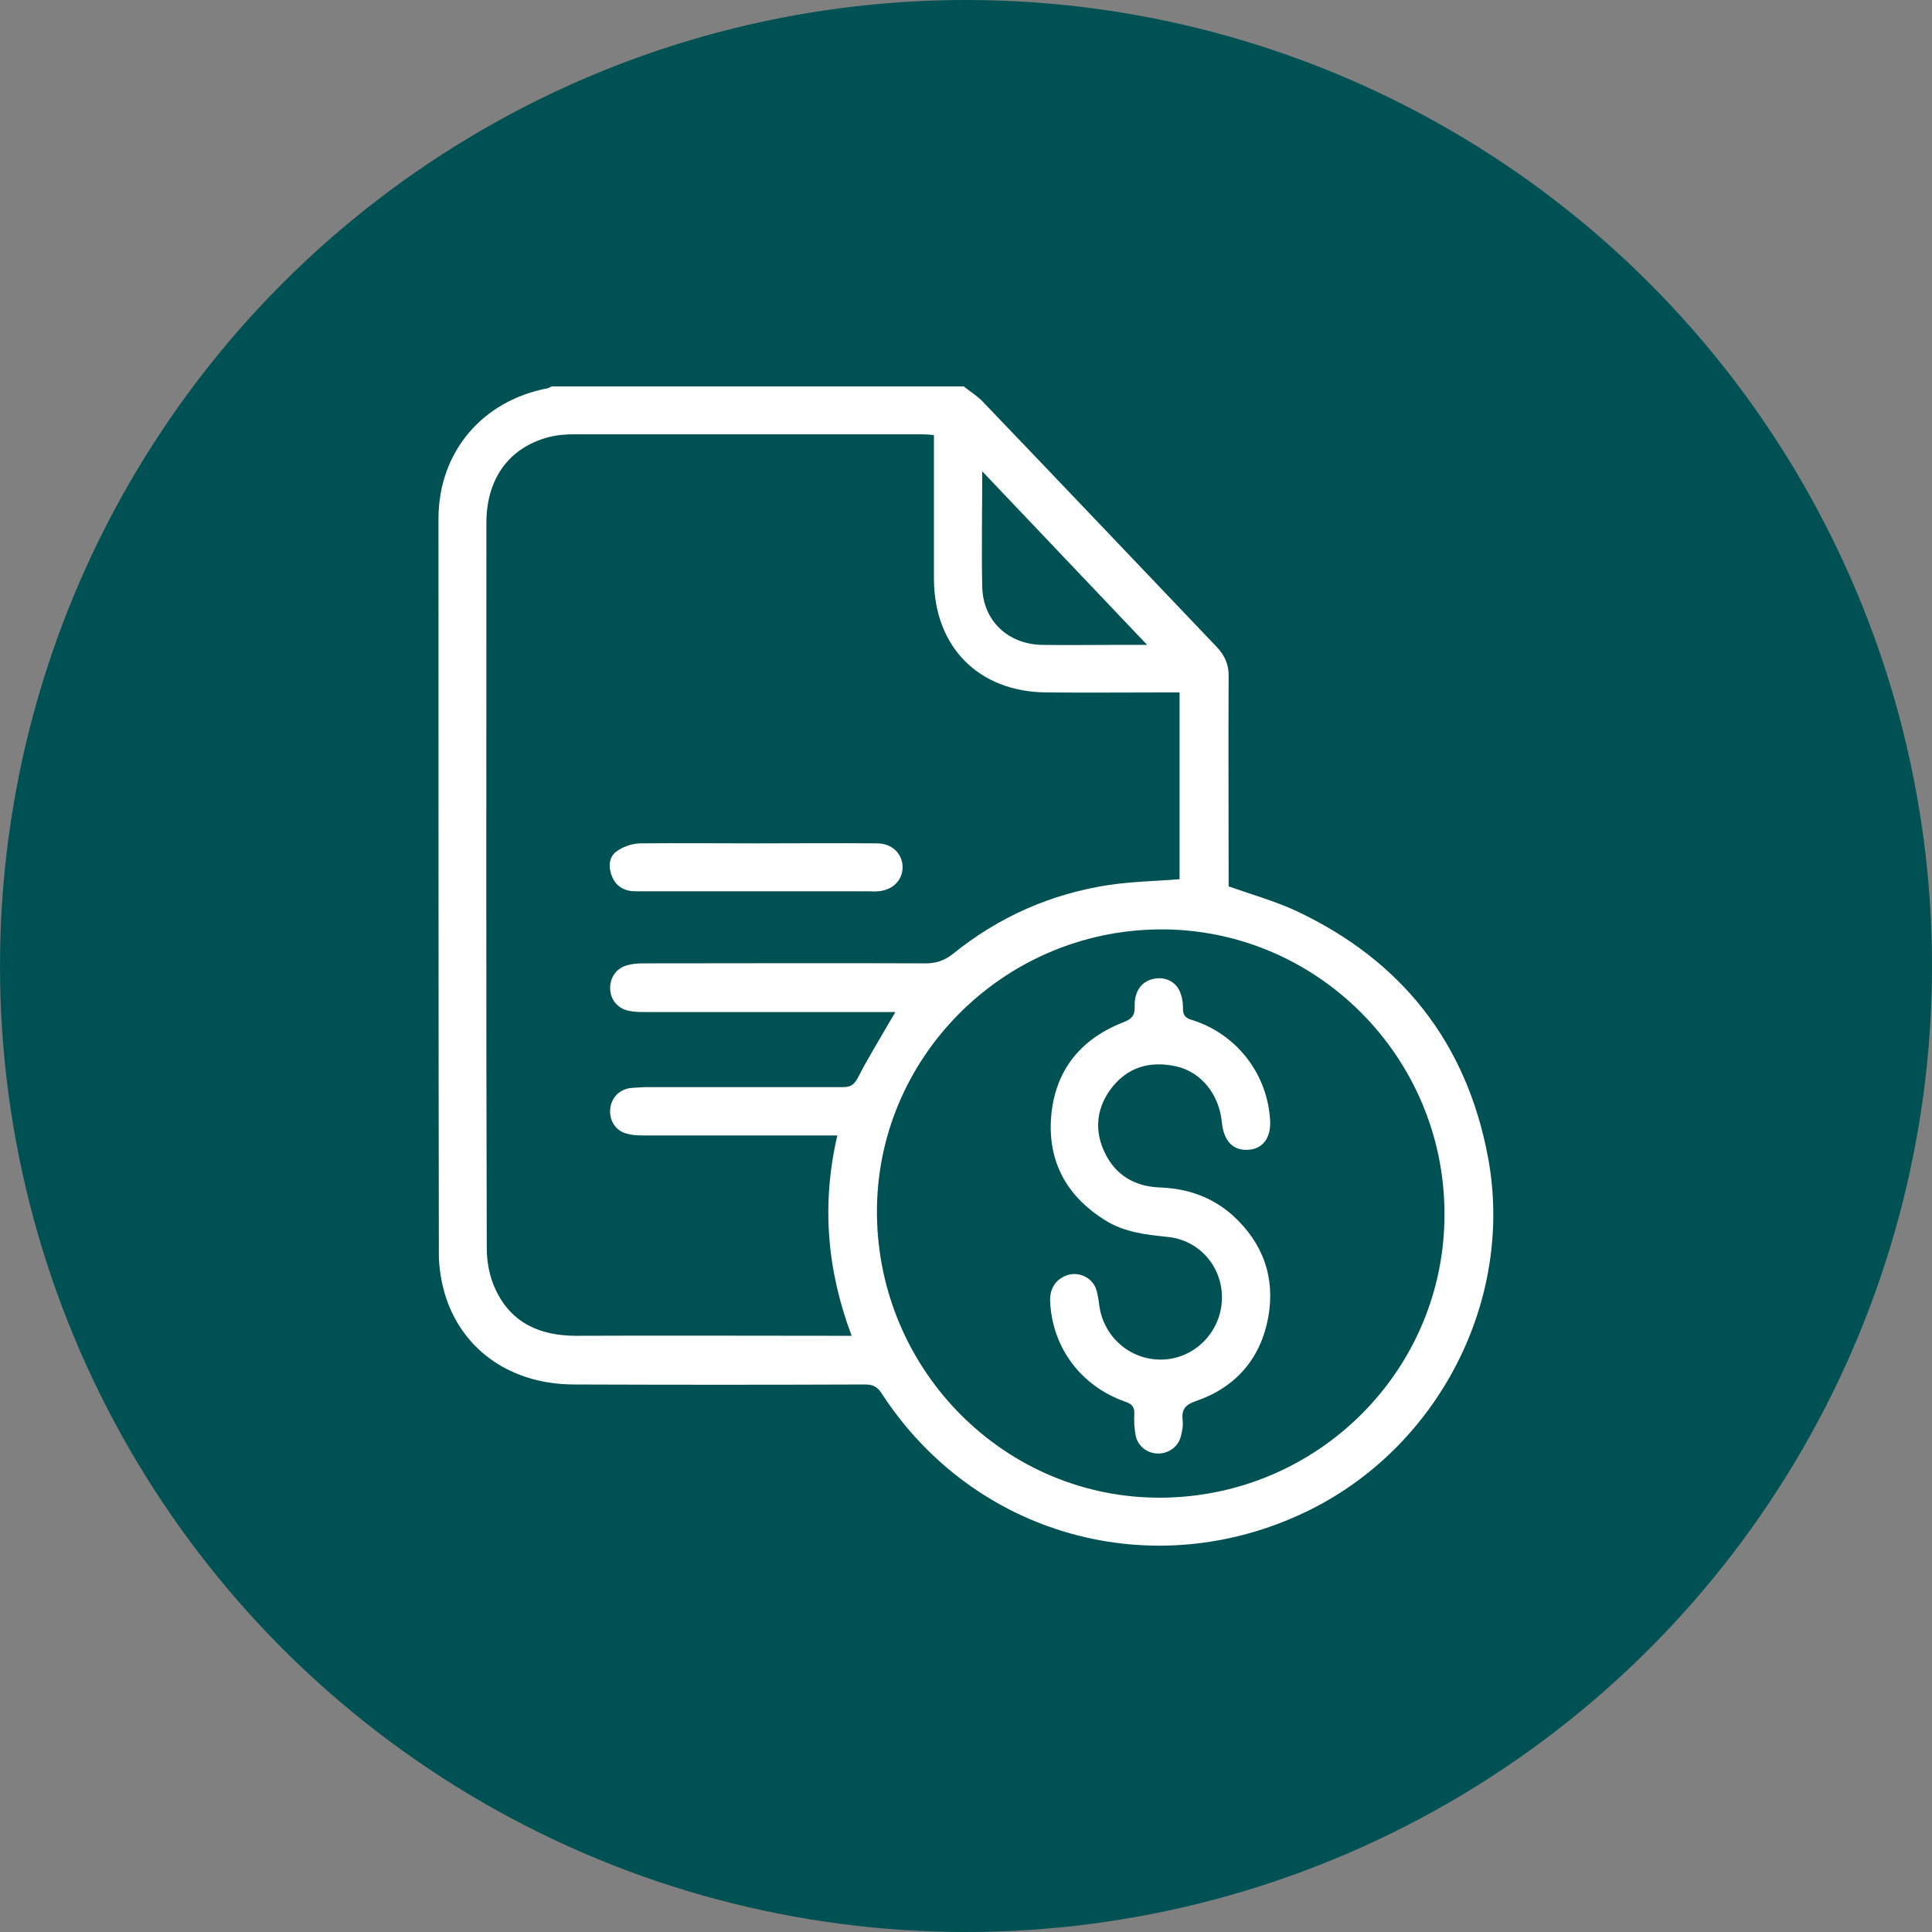 <?xml version="1.0" encoding="utf-8"?>
<!-- Generator: Adobe Illustrator 27.4.0, SVG Export Plug-In . SVG Version: 6.00 Build 0)  -->
<svg version="1.1" id="Capa_1" xmlns="http://www.w3.org/2000/svg" xmlns:xlink="http://www.w3.org/1999/xlink" x="0px" y="0px"
	 viewBox="0 0 512 512" style="enable-background:new 0 0 512 512;" xml:space="preserve">
<rect x="0" y="0" width="512" height="512" fill="#808080" stroke="none"/>
<style type="text/css">
	.st0{fill:#005153;}
	.st1{fill:#FFFFFF;}
</style>
<g>
	<circle class="st0" cx="256" cy="256" r="256"/>
	<g>
		<path class="st1" d="M255.4,102.4c1.7,1.4,3.6,2.5,5.1,4.1c20.7,21.6,41.3,43.3,61.9,64.9c2.2,2.3,3.3,4.8,3.2,8
			c-0.1,17.5,0,35,0,52.5c0,1.1,0,2.2,0,3c6.2,2.2,12.3,3.9,17.9,6.5c27.9,13.1,45.1,34.9,50.8,65.1c7.2,38-13.2,77.3-48.1,94.1
			c-40.7,19.6-88.1,6.4-112.6-31.4c-1.1-1.7-2.3-2.3-4.3-2.3c-25.7,0.1-51.4,0.1-77.1,0c-16.3,0-29.2-8.6-34-23
			c-1.2-3.7-1.9-7.8-1.9-11.7c-0.1-64.9-0.1-129.8-0.1-194.7c0-17.7,11.6-31.3,28.9-34.6c0.4-0.1,0.7-0.3,1.1-0.5
			C182.6,102.4,219,102.4,255.4,102.4z M247.5,115.3c-1.2-0.1-2-0.2-2.8-0.2c-30.9,0-61.8,0-92.7,0c-2.3,0-4.6,0.2-6.8,0.8
			c-10.3,2.8-16.2,10.9-16.3,22.4c0,64.2-0.1,128.4,0.1,192.6c0,3.7,0.8,7.7,2.4,11c4.2,8.8,11.8,12.1,21.3,12.1
			c23.2-0.1,46.4,0,69.6,0c1,0,1.9,0,3.4,0c-6.6-17.5-8-35-3.8-53.1c-1.3,0-2.4,0-3.5,0c-16.1,0-32.2,0-48.3,0
			c-1.4,0-2.8-0.1-4.1-0.5c-2.9-0.8-4.5-3.4-4.3-6.4c0.2-2.8,2.2-5.1,5-5.6c1.4-0.2,2.8-0.2,4.2-0.3c17.5,0,35,0,52.5,0
			c2,0,2.9-0.6,3.9-2.4c2.5-4.9,5.4-9.6,8.1-14.3c0.5-0.9,1.1-1.8,1.9-3.2c-1.8,0-3,0-4.2,0c-20.7,0-41.4,0-62.1,0
			c-1.4,0-2.8,0-4.2-0.3c-3-0.5-5-2.9-5.1-5.8c-0.1-3,1.6-5.5,4.5-6.3c1.4-0.4,3-0.5,4.4-0.5c24.9,0,49.8-0.1,74.7,0
			c2.7,0,4.9-0.7,7.1-2.4c12.2-9.9,26.2-16.1,41.7-18.4c6.1-0.9,12.3-1,18.5-1.5c0-16.2,0-32.7,0-49.5c-1.3,0-2.4,0-3.4,0
			c-10.6,0-21.2,0.1-31.8,0c-18-0.1-29.8-12-29.9-30c0-5,0-10,0-15C247.5,131,247.5,123.3,247.5,115.3z M307.8,396.9
			c41.6-0.3,75.2-34,75-75.4c-0.1-41.6-34.1-75.5-75.5-75.2c-41.6,0.3-75.3,34.3-74.9,75.5C232.8,363.5,266.6,397.2,307.8,396.9z
			 M260.3,124.9c0,10.9-0.2,20.7,0,30.6c0.2,9,6.8,15.2,15.8,15.4c6.5,0.1,13,0,19.5,0c2.5,0,5.1,0,8.4,0
			C289.2,155.3,275,140.4,260.3,124.9z"/>
		<path class="st1" d="M200.4,223.5c10.7,0,21.4-0.1,32.1,0c3.9,0,6.7,2.8,6.7,6.3c0,3.5-2.7,6.2-6.6,6.4c-0.8,0.1-1.6,0-2.4,0
			c-14.6,0-29.2,0-43.8,0c-6,0-12,0-18,0c-2.8,0-5.1-1.2-6.2-3.9c-1-2.4-0.9-5.1,1.1-6.6c1.7-1.3,4.1-2.1,6.2-2.2
			C179.8,223.4,190.1,223.5,200.4,223.5C200.4,223.5,200.4,223.5,200.4,223.5z"/>
		<path class="st1" d="M336.6,297.1c0.2,4.5-2,7.4-5.8,7.6c-4,0.3-6.5-2.3-7-7.3c-0.7-7.3-5.4-13.3-12.1-14.8
			c-6.8-1.5-13.1,0-17.7,6.5c-3.5,5.1-3.9,10.7-1.3,16.2c2.9,6.2,8.1,9.2,14.9,9.4c7.3,0.3,13.7,2.6,19.1,7.4
			c8,7.3,11.3,16.4,9.4,27c-2,10.9-8.6,18.6-19.2,22.2c-2.8,1-3.8,2.2-3.5,5c0.2,1.4-0.1,2.8-0.4,4.1c-0.6,2.9-3.2,4.8-6.1,4.8
			c-2.8,0-5.3-1.9-5.9-4.6c-0.4-1.9-0.5-4-0.4-5.9c0.1-1.8-0.6-2.6-2.3-3.2c-11.8-4.1-19.4-14.3-20-26.5c-0.2-3.7,1.7-6.3,5-7.2
			c2.8-0.7,6,0.8,7.1,3.6c0.5,1.4,0.7,2.9,0.9,4.4c1.1,8.5,8.2,14.7,16.7,14.5c8.4-0.2,15.3-7,15.8-15.5c0.5-8.6-5.6-16.1-14.3-17
			c-5.8-0.6-11.5-1.2-16.6-4.4c-9.8-6.1-15-14.9-14.4-26.5c0.7-12.5,7.3-21.3,19-25.9c2.3-0.9,3.3-1.7,3.2-4.3
			c-0.1-3.9,1.7-6.4,4.6-7.2c2.9-0.8,5.9,0.3,7.2,2.9c0.7,1.4,1,3.1,1,4.6c-0.1,2.2,0.8,2.9,2.7,3.4
			C327.9,274.2,336,284.8,336.6,297.1z"/>
	</g>
</g>
</svg>
